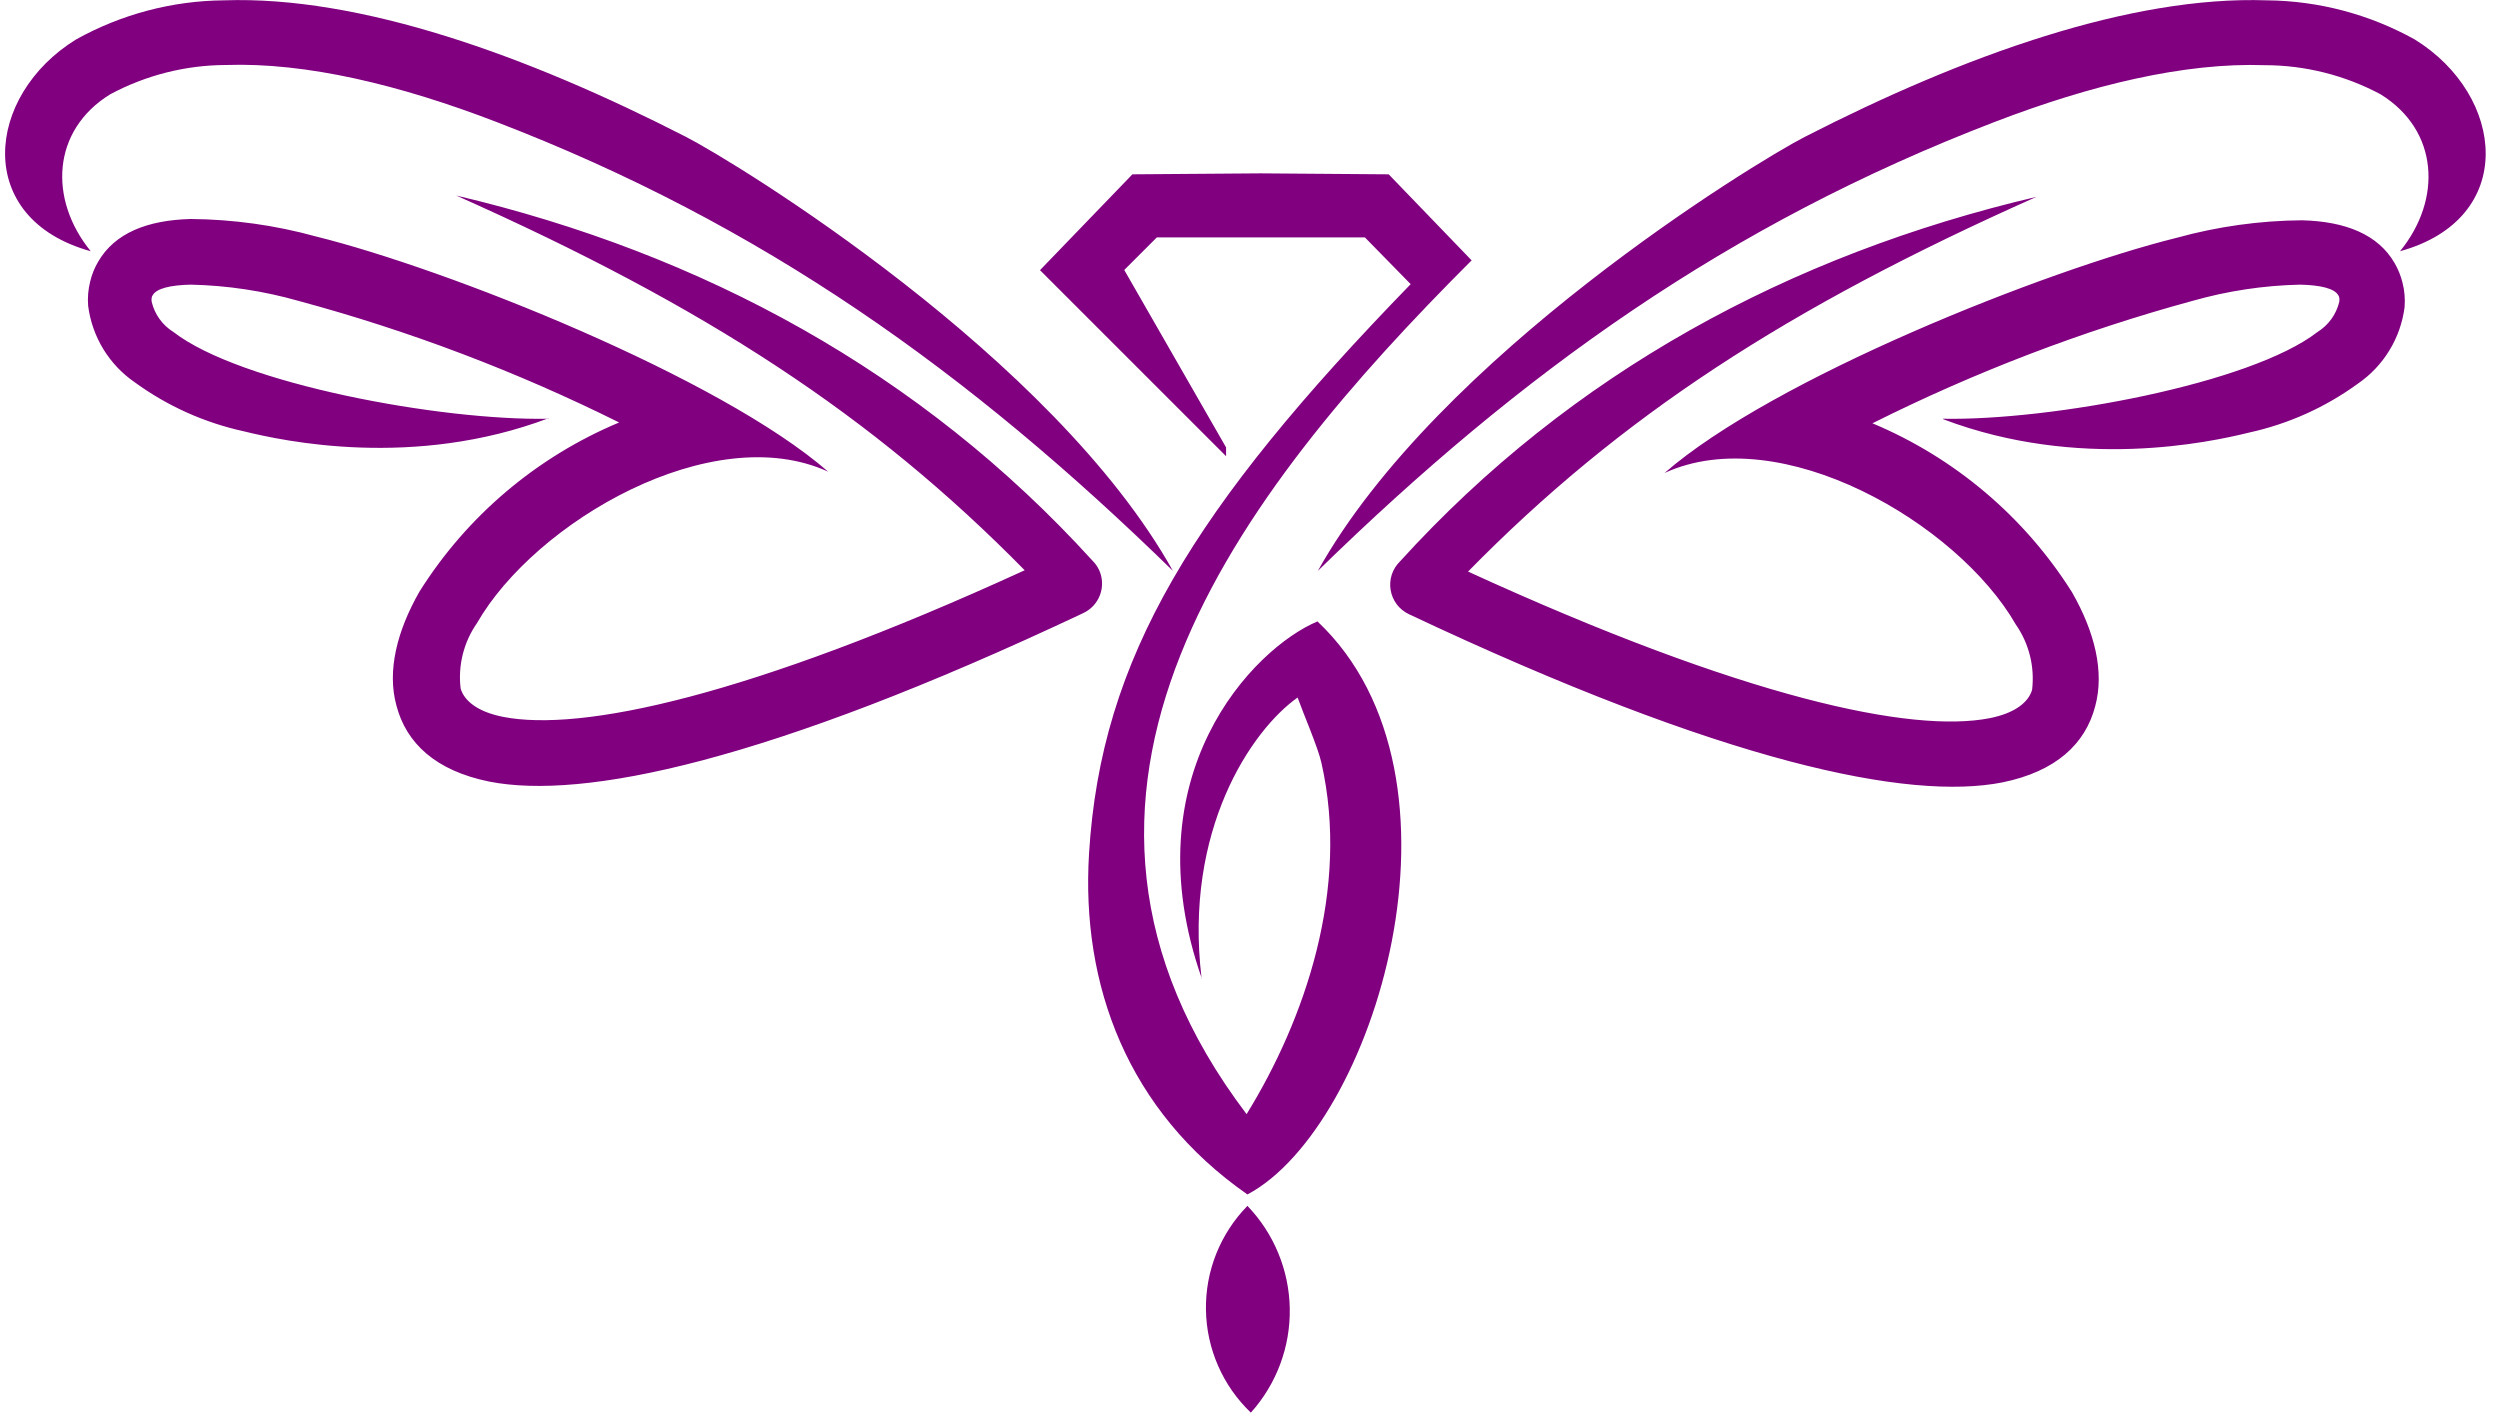 <?xml version="1.0" encoding="UTF-8"?>
<svg xmlns="http://www.w3.org/2000/svg" width="97" height="55" viewBox="0 0 97 55" fill="none">
  <g clip-path="url(#clip0_171_437)">
    <path d="M51.125 22.164C55.778 13.813 68.093 6.303 70.027 5.31C76.197 2.149 82.671 -0.171 87.956 0.013C89.964 0.032 91.935 0.554 93.69 1.53C97.217 3.705 97.698 8.484 93.121 9.748C94.764 7.732 94.625 5.057 92.368 3.66C90.986 2.92 89.442 2.531 87.874 2.529C84.757 2.421 81.128 3.294 77.367 4.741C67.075 8.699 59.071 14.395 51.118 22.164H51.125ZM21.273 16.247C17.107 16.329 9.331 14.894 6.733 12.884C6.307 12.621 6.003 12.201 5.886 11.714C5.876 11.66 5.876 11.604 5.886 11.55C5.89 11.516 5.903 11.483 5.924 11.455C6.075 11.19 6.606 11.063 7.403 11.044C8.819 11.075 10.226 11.288 11.588 11.676C15.879 12.834 20.044 14.413 24.023 16.392C20.828 17.728 18.123 20.017 16.279 22.948C15.4 24.485 15.014 26.033 15.381 27.373C15.76 28.828 16.892 29.902 18.985 30.326C22.601 31.04 29.732 29.593 42.015 23.795C42.167 23.727 42.303 23.63 42.417 23.508C42.531 23.387 42.62 23.245 42.679 23.089C42.737 22.933 42.765 22.768 42.759 22.601C42.754 22.435 42.716 22.272 42.647 22.12C42.582 21.981 42.492 21.854 42.382 21.747C35.731 14.433 27.247 9.837 17.701 7.586C27.405 11.904 33.853 16.121 39.758 22.126C29.011 27.051 22.537 28.404 19.528 27.816C18.523 27.62 18.005 27.184 17.872 26.71C17.766 25.818 17.991 24.918 18.504 24.181C20.767 20.236 27.645 16.241 32.134 18.302C27.917 14.629 17.334 10.431 12.252 9.173C10.67 8.737 9.037 8.51 7.397 8.497C5.721 8.541 4.451 9.04 3.806 10.159C3.668 10.393 3.565 10.647 3.502 10.912C3.422 11.223 3.394 11.546 3.42 11.866C3.496 12.461 3.697 13.034 4.009 13.546C4.322 14.058 4.74 14.498 5.234 14.837C6.495 15.755 7.934 16.401 9.457 16.734C10.994 17.113 16.051 18.207 21.298 16.222L21.273 16.247ZM45.517 22.164C40.864 13.813 28.549 6.303 26.615 5.31C20.445 2.149 13.971 -0.171 8.686 0.013C6.678 0.031 4.707 0.553 2.952 1.53C-0.575 3.705 -1.056 8.484 3.521 9.748C1.878 7.732 2.01 5.057 4.274 3.66C5.654 2.919 7.195 2.528 8.762 2.522C11.879 2.415 15.507 3.287 19.269 4.735C29.561 8.693 37.564 14.389 45.517 22.158V22.164ZM48.533 54.81C49.528 53.704 50.068 52.261 50.043 50.773C50.018 49.285 49.431 47.861 48.4 46.788C47.878 47.321 47.467 47.953 47.19 48.646C46.914 49.339 46.778 50.081 46.791 50.827C46.803 51.573 46.963 52.309 47.262 52.993C47.561 53.677 47.993 54.295 48.533 54.81ZM46.636 37.982C43.855 30.079 48.621 25.161 51.118 24.111C57.522 30.155 53.312 43.741 48.4 46.345C43.753 43.109 41.939 38.228 42.255 33.114C42.717 25.528 46.295 19.712 54.734 11.025L52.958 9.211H44.885L43.621 10.475L47.572 17.36V17.701L40.352 10.482L43.937 6.764L48.912 6.726L53.881 6.764L57.099 10.102C48.021 19.174 38.962 30.819 48.368 43.229C50.632 39.556 52.383 34.492 51.27 29.593C51.144 29.017 50.556 27.652 50.347 27.064C48.558 28.328 45.922 32.21 46.623 37.969L46.636 37.982ZM75.375 16.247C79.548 16.329 87.323 14.894 89.915 12.884C90.341 12.621 90.645 12.201 90.763 11.714C90.773 11.66 90.773 11.604 90.763 11.55C90.758 11.516 90.745 11.483 90.725 11.455C90.573 11.19 90.036 11.063 89.245 11.044C87.829 11.075 86.423 11.288 85.06 11.676C80.777 12.845 76.62 14.436 72.651 16.424C75.844 17.761 78.549 20.05 80.395 22.98C81.274 24.516 81.659 26.065 81.293 27.405C80.913 28.859 79.775 29.934 77.689 30.358C74.073 31.072 66.942 29.624 54.659 23.827C54.475 23.739 54.315 23.608 54.192 23.445C54.07 23.282 53.989 23.092 53.956 22.89C53.923 22.689 53.939 22.483 54.003 22.289C54.067 22.096 54.177 21.921 54.324 21.779C60.949 14.483 69.439 9.887 79.017 7.637C69.313 11.955 62.858 16.171 56.96 22.177C67.707 27.102 74.18 28.455 77.19 27.867C78.195 27.671 78.713 27.235 78.846 26.76C78.951 25.869 78.727 24.969 78.214 24.232C75.951 20.287 69.072 16.291 64.584 18.352C68.801 14.679 79.383 10.482 84.466 9.224C86.048 8.787 87.68 8.56 89.321 8.547C90.996 8.591 92.267 9.091 92.912 10.21C93.048 10.445 93.15 10.698 93.216 10.962C93.296 11.273 93.324 11.596 93.298 11.917C93.222 12.512 93.021 13.084 92.708 13.596C92.396 14.108 91.978 14.549 91.483 14.888C90.222 15.806 88.784 16.452 87.26 16.785C85.724 17.164 80.667 18.258 75.413 16.272L75.375 16.247Z" fill="#800080"></path>
  </g>
  <defs>
    <clipPath id="clip0_171_437">
      <rect width="96.724" height="55" fill="white"></rect>
    </clipPath>
  </defs>
</svg>
